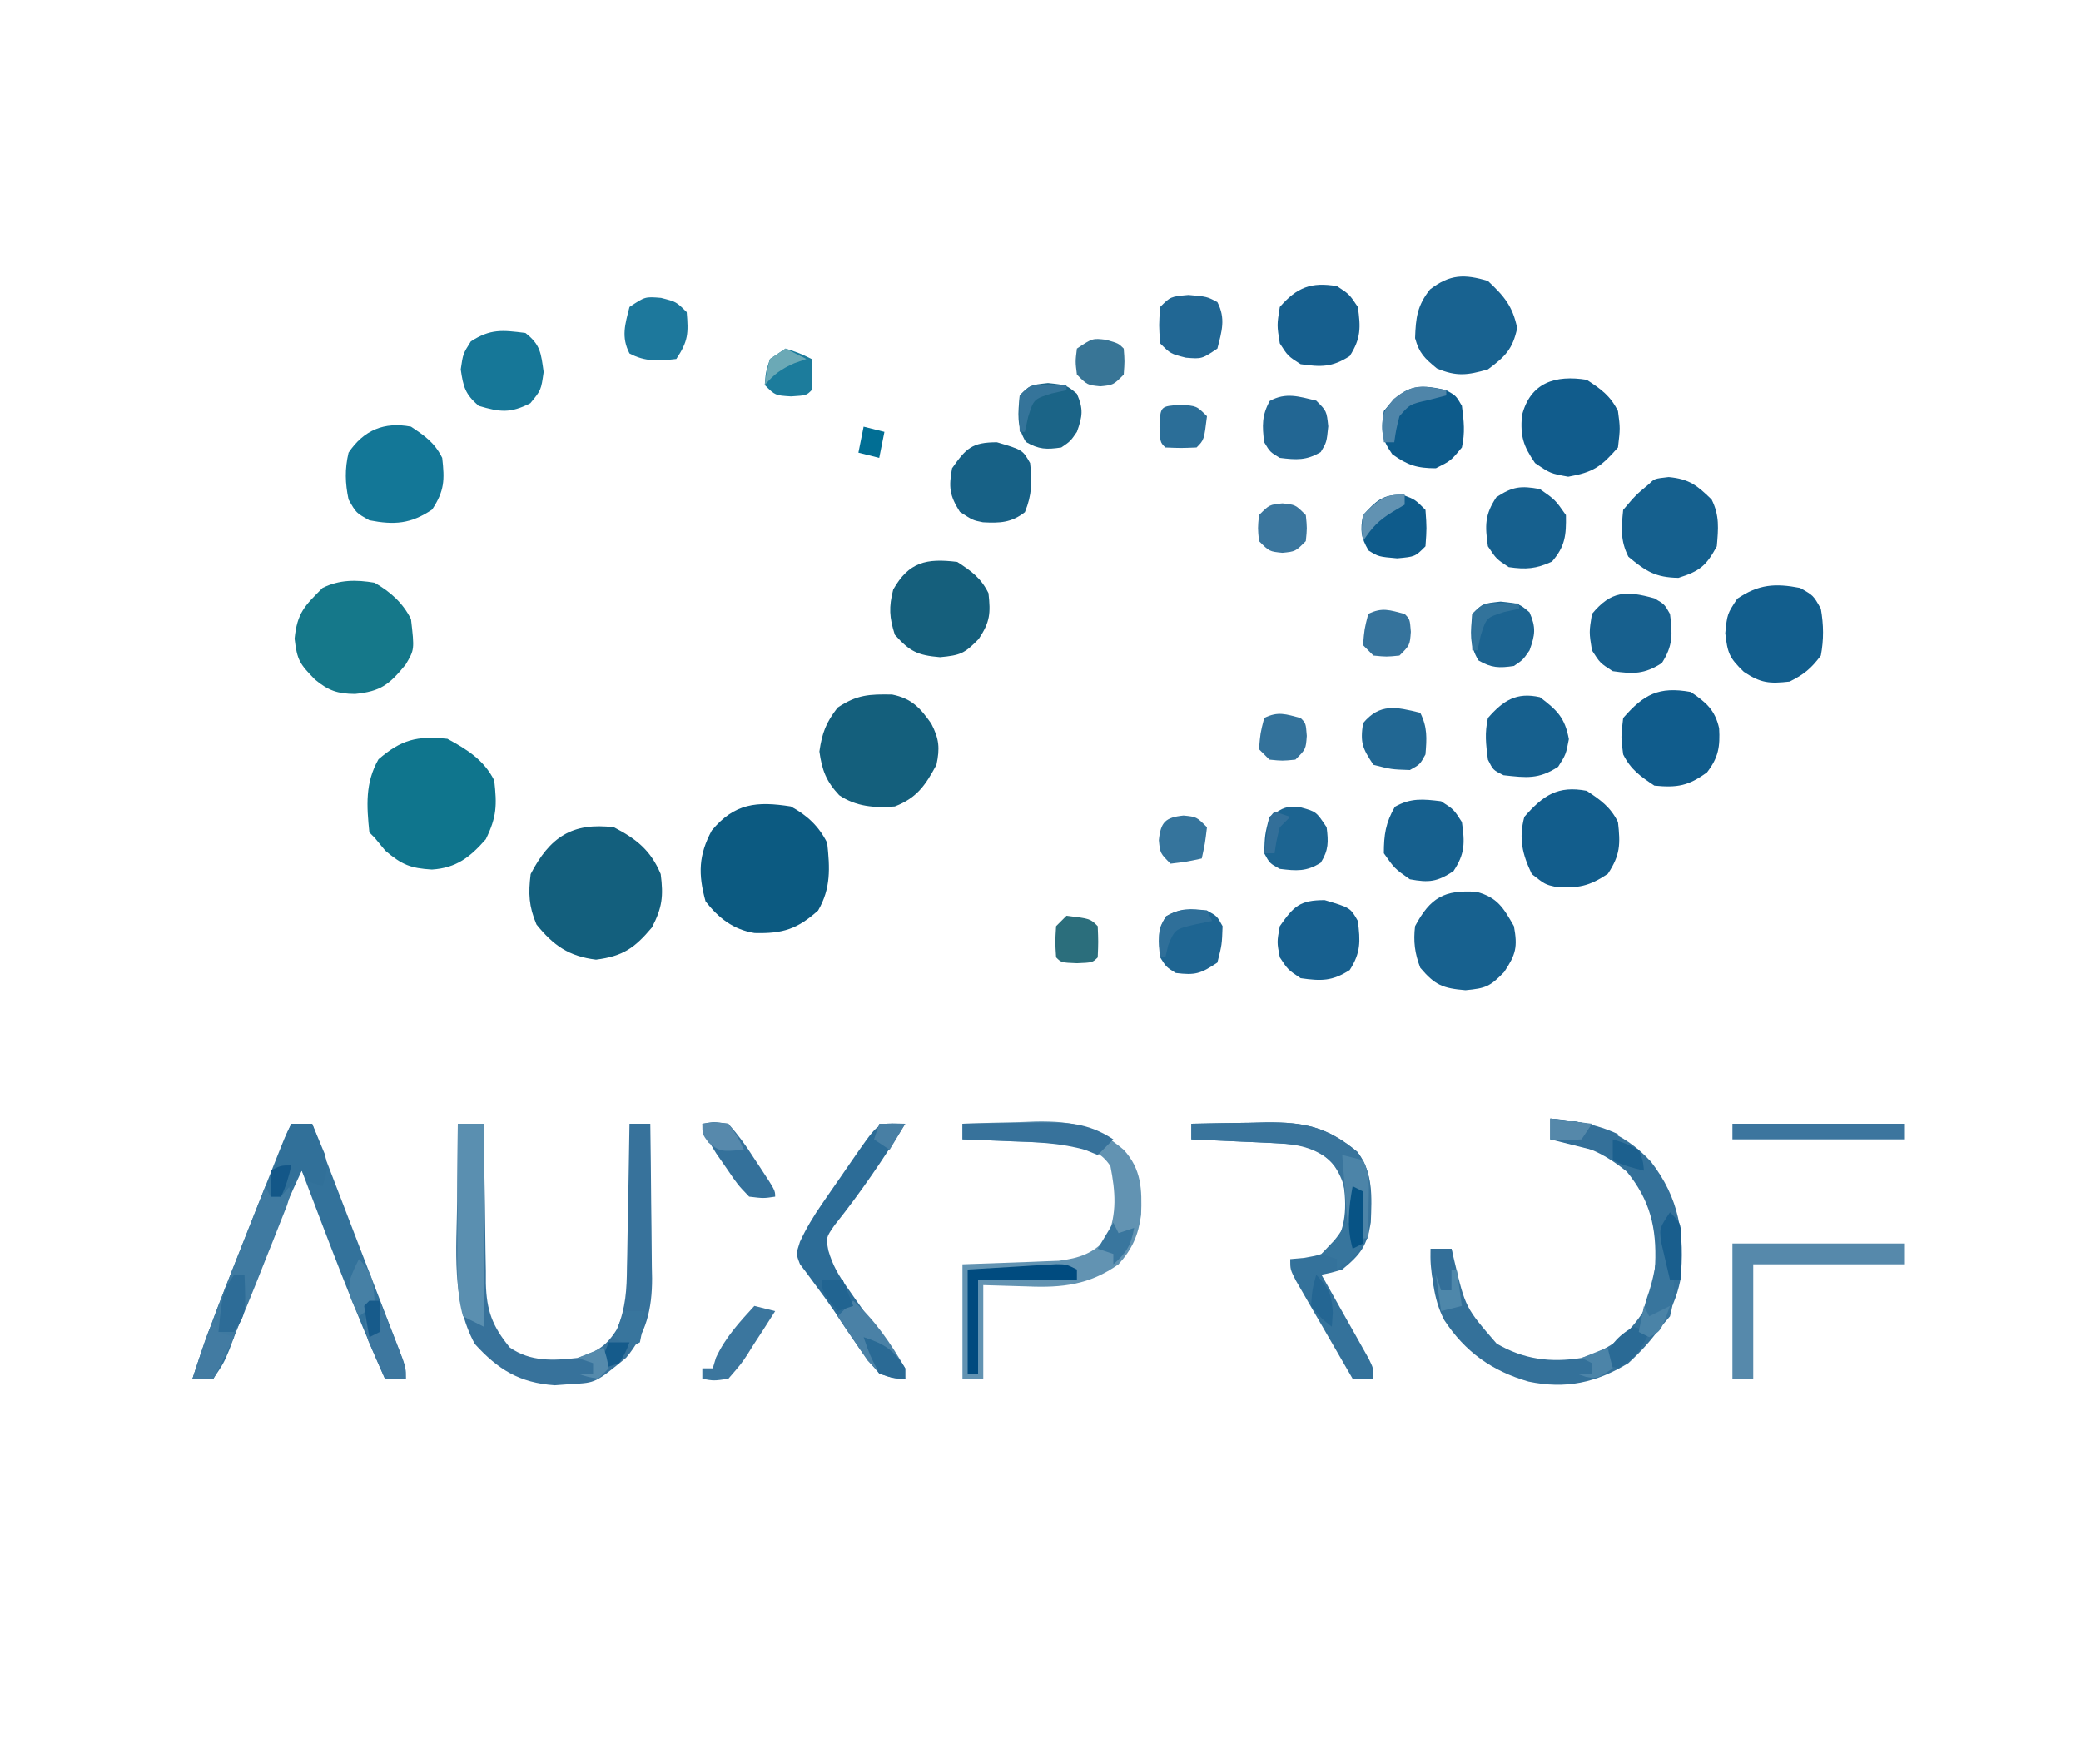 <?xml version="1.0" encoding="UTF-8"?>
<svg version="1.1" xmlns="http://www.w3.org/2000/svg" width="400" height="339">
<path d="M0 0 C4.34 2.253 7.097 4.454 9 9 C9.542 13.26 9.301 15.421 7.312 19.25 C3.974 23.22 1.742 24.778 -3.438 25.438 C-8.655 24.797 -11.592 22.736 -14.875 18.688 C-16.351 15.161 -16.466 12.796 -16 9 C-12.323 1.919 -8.038 -0.987 0 0 Z " fill="#135F7D" transform="translate(118,159)"/>
<path d="M0 0 C1.65 0 3.3 0 5 0 C5.009 1.089 5.019 2.179 5.028 3.301 C5.068 7.361 5.134 11.42 5.208 15.479 C5.236 17.232 5.257 18.986 5.271 20.739 C5.293 23.267 5.339 25.793 5.391 28.32 C5.392 29.099 5.393 29.877 5.394 30.679 C5.533 35.876 6.601 38.856 10 43 C14.026 45.761 18.293 45.515 23 45 C26.845 43.718 28.467 42.845 30.632 39.412 C32.284 35.291 32.475 31.931 32.512 27.539 C32.53 26.748 32.548 25.958 32.566 25.143 C32.62 22.637 32.654 20.131 32.688 17.625 C32.721 15.918 32.755 14.211 32.791 12.504 C32.876 8.336 32.943 4.168 33 0 C34.32 0 35.64 0 37 0 C37.075 4.999 37.129 9.997 37.165 14.996 C37.18 16.695 37.2 18.393 37.226 20.091 C37.263 22.541 37.28 24.991 37.293 27.441 C37.308 28.193 37.324 28.944 37.34 29.718 C37.342 35.586 36.235 40.342 32.352 44.961 C26.472 49.776 26.472 49.776 22 50 C20.886 50.083 19.773 50.165 18.625 50.25 C11.823 49.781 7.712 47.207 3.262 42.305 C-1.267 34.033 -0.235 24.067 -0.125 14.938 C-0.115 13.485 -0.106 12.033 -0.098 10.58 C-0.076 7.053 -0.041 3.527 0 0 Z " fill="#37729B" transform="translate(88,216)"/>
<path d="M0 0 C3.786 2.039 7.051 4.101 9 8 C9.538 12.761 9.489 15.003 7.375 19.312 C4.326 22.762 1.741 24.822 -2.988 25.129 C-7.081 24.875 -8.725 24.234 -11.938 21.5 C-12.618 20.675 -13.299 19.85 -14 19 C-14.33 18.67 -14.66 18.34 -15 18 C-15.522 12.895 -15.834 8.459 -13.25 3.938 C-8.864 0.161 -5.882 -0.609 0 0 Z " fill="#0F758D" transform="translate(86,142)"/>
<path d="M0 0 C3.123 1.68 5.392 3.783 7 7 C7.521 11.829 7.734 15.742 5.25 20 C1.258 23.548 -1.476 24.464 -6.969 24.32 C-11.043 23.678 -13.878 21.429 -16.375 18.25 C-17.832 13.003 -17.722 9.344 -15.188 4.625 C-10.793 -0.648 -6.511 -1.021 0 0 Z " fill="#0C5A81" transform="translate(152,155)"/>
<path d="M0 0 C7.784 0.556 13.89 2.385 19.312 8.25 C24.746 15.238 25.908 22.265 25 31 C23.693 37.628 19.899 42.476 15 47 C8.827 50.752 2.982 52.041 -4.207 50.539 C-11.199 48.514 -16.355 44.859 -20.375 38.75 C-22.643 34.437 -22.807 29.794 -23 25 C-21.68 25 -20.36 25 -19 25 C-18.745 26.087 -18.745 26.087 -18.484 27.195 C-16.326 36.321 -16.326 36.321 -10.316 43.246 C-5.055 46.306 0.017 46.923 6 46 C11.531 44.369 15.039 41.576 18.102 36.715 C19.318 34.392 19.812 32.628 20 30 C20.05 29.331 20.101 28.662 20.152 27.973 C20.451 20.991 19.163 15.631 14.688 10.188 C10.066 6.426 5.907 4.703 0 4 C0 2.68 0 1.36 0 0 Z " fill="#34719A" transform="translate(298,215)"/>
<path d="M0 0 C1.32 0 2.64 0 4 0 C6.884 7.486 9.763 14.974 12.64 22.462 C13.905 25.753 15.175 29.043 16.445 32.332 C17.172 34.221 17.899 36.111 18.625 38 C19.138 39.324 19.138 39.324 19.662 40.675 C19.972 41.483 20.282 42.292 20.602 43.125 C20.873 43.829 21.145 44.533 21.424 45.258 C22 47 22 47 22 49 C20.68 49 19.36 49 18 49 C12.132 35.88 7.105 22.43 2 9 C-2.327 18.171 -5.95 27.543 -9.514 37.031 C-9.936 38.145 -10.358 39.259 -10.793 40.406 C-11.17 41.41 -11.546 42.413 -11.934 43.447 C-13 46 -13 46 -15 49 C-16.32 49 -17.64 49 -19 49 C-17.023 42.872 -14.839 36.862 -12.461 30.879 C-12.135 30.053 -11.808 29.227 -11.472 28.376 C-10.789 26.649 -10.105 24.922 -9.42 23.196 C-8.368 20.546 -7.321 17.895 -6.273 15.244 C-5.607 13.56 -4.94 11.876 -4.273 10.191 C-3.96 9.399 -3.646 8.606 -3.323 7.789 C-1.117 2.234 -1.117 2.234 0 0 Z " fill="#33729B" transform="translate(56,216)"/>
<path d="M0 0 C3.666 -0.147 7.332 -0.234 11 -0.312 C12.03 -0.354 13.06 -0.396 14.121 -0.439 C21.091 -0.55 25.63 0.43 31 5 C34.431 8.753 34.522 12.601 34.34 17.5 C33.804 21.444 32.645 24.042 30 27 C24.393 30.956 19.191 31.531 12.5 31.25 C9.695 31.168 6.89 31.085 4 31 C4 36.94 4 42.88 4 49 C2.68 49 1.36 49 0 49 C0 41.74 0 34.48 0 27 C10.188 26.625 10.188 26.625 13.372 26.522 C14.632 26.469 14.632 26.469 15.918 26.414 C17.198 26.367 17.198 26.367 18.505 26.319 C22.448 25.815 25.209 24.927 27.812 21.875 C29.754 17.175 29.4 13.046 28.438 8.125 C26.673 5.516 25.136 5.187 22.164 4.411 C17.997 3.62 13.793 3.521 9.562 3.375 C8.64 3.336 7.718 3.298 6.768 3.258 C4.512 3.164 2.256 3.079 0 3 C0 2.01 0 1.02 0 0 Z " fill="#6293B2" transform="translate(185,216)"/>
<path d="M0 0 C3.025 1.736 5.418 3.836 7 7 C7.677 12.864 7.677 12.864 5.953 15.758 C2.8 19.598 1.184 20.882 -3.75 21.375 C-7.101 21.351 -8.849 20.756 -11.438 18.625 C-14.391 15.6 -14.896 14.9 -15.375 10.75 C-14.881 5.807 -13.462 4.462 -10 1 C-6.771 -0.614 -3.49 -0.596 0 0 Z " fill="#15788A" transform="translate(72,112)"/>
<path d="M0 0 C3.749 0.761 5.354 2.521 7.52 5.578 C9.037 8.513 9.207 10.28 8.52 13.512 C6.381 17.484 4.736 19.878 0.52 21.512 C-3.293 21.839 -6.966 21.551 -10.176 19.348 C-12.679 16.673 -13.476 14.545 -13.98 10.949 C-13.453 7.326 -12.703 5.393 -10.48 2.512 C-6.757 0.029 -4.392 -0.084 0 0 Z " fill="#145F7C" transform="translate(171.48,133.488)"/>
<path d="M0 0 C3.708 -0.088 7.416 -0.141 11.125 -0.188 C12.172 -0.213 13.218 -0.238 14.297 -0.264 C21.697 -0.334 26.053 0.565 31.875 5.375 C34.99 9.401 34.682 14.03 34.492 18.922 C33.766 23.462 32.538 25.106 29 28 C26.828 28.641 26.828 28.641 25 29 C25.303 29.535 25.606 30.07 25.918 30.621 C27.283 33.036 28.642 35.456 30 37.875 C30.477 38.717 30.954 39.559 31.445 40.426 C31.896 41.231 32.348 42.037 32.812 42.867 C33.231 43.611 33.65 44.354 34.082 45.121 C35 47 35 47 35 49 C33.68 49 32.36 49 31 49 C28.993 45.546 26.996 42.086 25 38.625 C24.428 37.64 23.855 36.655 23.266 35.641 C22.724 34.7 22.183 33.759 21.625 32.789 C21.122 31.92 20.62 31.05 20.102 30.155 C19 28 19 28 19 26 C19.907 25.918 20.815 25.835 21.75 25.75 C24.965 25.176 24.965 25.176 27.375 23.625 C30.035 19.327 29.849 14.9 29 10 C26.347 6.315 24.372 4.828 20 4 C18.414 3.858 16.825 3.755 15.234 3.684 C14.345 3.642 13.455 3.6 12.539 3.557 C11.619 3.517 10.698 3.478 9.75 3.438 C8.814 3.394 7.878 3.351 6.914 3.307 C4.61 3.201 2.305 3.099 0 3 C0 2.01 0 1.02 0 0 Z " fill="#34729B" transform="translate(229,216)"/>
<path d="M0 0 C3.994 1.083 5.117 3.026 7.16 6.586 C7.895 10.587 7.548 12.004 5.285 15.398 C2.568 18.195 1.764 18.529 -2.152 18.898 C-6.534 18.527 -7.999 17.928 -10.84 14.586 C-11.895 11.831 -12.199 9.516 -11.84 6.586 C-8.907 1.111 -6.228 -0.437 0 0 Z " fill="#17618F" transform="translate(283.84,171.414)"/>
<path d="M0 0 C3.12 2.916 4.766 4.852 5.625 9.062 C4.762 13.118 3.306 14.538 0 17 C-3.941 18.126 -6.018 18.414 -9.812 16.812 C-12.169 14.86 -13.183 13.94 -14 11 C-13.859 7.04 -13.602 4.763 -11.125 1.625 C-7.286 -1.31 -4.527 -1.358 0 0 Z " fill="#186290" transform="translate(286,54)"/>
<path d="M0 0 C2.753 1.796 4.526 3.053 6 6 C6.43 9.872 6.317 11.525 4.125 14.812 C1.408 17.609 0.604 17.943 -3.312 18.312 C-7.643 17.945 -9.121 17.218 -12 14 C-13.062 10.671 -13.177 8.693 -12.312 5.312 C-9.299 0.004 -5.956 -0.731 0 0 Z " fill="#155F7C" transform="translate(184,108)"/>
<path d="M0 0 C3.963 0.381 5.432 1.575 8.25 4.312 C9.8 7.413 9.54 9.891 9.25 13.312 C7.209 17.068 5.966 18.087 1.875 19.375 C-2.56 19.299 -4.382 18.119 -7.75 15.312 C-9.319 12.174 -9.102 9.774 -8.75 6.312 C-6.312 3.438 -6.312 3.438 -3.75 1.312 C-2.75 0.312 -2.75 0.312 0 0 Z " fill="#15608E" transform="translate(320.75,91.688)"/>
<path d="M0 0 C2.7 1.8 4.542 3.084 6 6 C6.482 10.254 6.447 12.322 4.062 15.938 C0.475 18.353 -1.657 18.746 -5.906 18.477 C-8 18 -8 18 -10.562 16 C-12.395 12.175 -13.106 9.155 -12 5 C-8.364 0.845 -5.546 -1.062 0 0 Z " fill="#125D8C" transform="translate(305,152)"/>
<path d="M0 0 C2.562 1.438 2.562 1.438 4 4 C4.541 7.105 4.582 9.899 4 13 C2.124 15.502 0.761 16.619 -2 18 C-5.872 18.43 -7.525 18.317 -10.812 16.125 C-13.596 13.421 -13.935 12.577 -14.375 8.688 C-14 5 -14 5 -12.062 2.062 C-7.961 -0.7 -4.811 -0.933 0 0 Z " fill="#125E8D" transform="translate(346,113)"/>
<path d="M0 0 C2.7 1.8 4.542 3.084 6 6 C6.482 10.254 6.447 12.322 4.062 15.938 C-0.039 18.7 -3.189 18.933 -8 18 C-10.562 16.562 -10.562 16.562 -12 14 C-12.666 10.84 -12.74 8.151 -12 5 C-9.074 0.651 -5.124 -0.981 0 0 Z " fill="#137797" transform="translate(79,82)"/>
<path d="M0 0 C2.753 1.796 4.526 3.053 6 6 C6.438 9.312 6.438 9.312 6 13 C2.778 16.694 1.256 17.78 -3.562 18.625 C-7 18 -7 18 -9.938 16 C-12.231 12.664 -12.758 10.9 -12.48 6.938 C-10.873 0.454 -5.981 -0.961 0 0 Z " fill="#115C8C" transform="translate(305,73)"/>
<path d="M0 0 C2.931 1.995 4.645 3.428 5.445 6.973 C5.645 10.539 5.309 12.598 3.125 15.438 C-0.417 18.042 -2.589 18.432 -7 18 C-9.7 16.2 -11.542 14.916 -13 12 C-13.438 8.688 -13.438 8.688 -13 5 C-9.053 0.475 -6.171 -1.122 0 0 Z " fill="#105C8C" transform="translate(325,133)"/>
<path d="M0 0 C1.207 0.031 1.207 0.031 2.438 0.062 C-1.768 6.857 -6.161 13.311 -11.156 19.555 C-12.803 21.932 -12.803 21.932 -12.332 24.436 C-11.493 27.298 -10.379 29.175 -8.656 31.602 C-8.077 32.429 -7.499 33.257 -6.902 34.109 C-6.295 34.96 -5.688 35.811 -5.062 36.688 C-3.861 38.386 -2.663 40.086 -1.469 41.789 C-0.936 42.538 -0.403 43.286 0.146 44.057 C1.438 46.062 1.438 46.062 2.438 49.062 C0.246 48.969 0.246 48.969 -2.562 48.062 C-4.425 45.914 -5.95 43.916 -7.5 41.562 C-7.93 40.929 -8.36 40.296 -8.804 39.643 C-9.664 38.374 -10.519 37.101 -11.369 35.825 C-12.408 34.29 -13.506 32.795 -14.613 31.309 C-15.174 30.547 -15.735 29.785 -16.312 29 C-16.802 28.349 -17.292 27.698 -17.797 27.027 C-18.562 25.062 -18.562 25.062 -17.798 22.728 C-16.577 20.093 -15.209 17.84 -13.559 15.453 C-12.983 14.617 -12.407 13.78 -11.814 12.918 C-11.216 12.058 -10.617 11.198 -10 10.312 C-9.397 9.437 -8.795 8.562 -8.174 7.66 C-2.932 0.072 -2.932 0.072 0 0 Z " fill="#2C6C97" transform="translate(171.562,215.938)"/>
<path d="M0 0 C10.89 0 21.78 0 33 0 C33 1.32 33 2.64 33 4 C23.43 4 13.86 4 4 4 C4 11.26 4 18.52 4 26 C2.68 26 1.36 26 0 26 C0 17.42 0 8.84 0 0 Z " fill="#5689AB" transform="translate(333,239)"/>
<path d="M0 0 C4.937 1.463 4.937 1.463 6.375 4 C6.765 7.574 6.745 10.098 5.375 13.438 C2.776 15.468 0.562 15.562 -2.684 15.383 C-4.625 15 -4.625 15 -7.125 13.375 C-9.107 10.237 -9.296 8.651 -8.625 5 C-5.92 1.147 -4.778 0 0 0 Z " fill="#176186" transform="translate(191.625,85)"/>
<path d="M0 0 C1.875 1.062 1.875 1.062 3 3 C3.393 6.095 3.629 8.044 3 11 C0.875 13.562 0.875 13.562 -2 15 C-5.631 15 -7.42 14.412 -10.375 12.312 C-12.514 9.268 -12.608 7.649 -12 4 C-8.185 -0.705 -5.847 -1.432 0 0 Z " fill="#0D5B8B" transform="translate(278,75)"/>
<path d="M0 0 C2.905 2.269 2.979 3.85 3.5 7.5 C3 11 3 11 0.938 13.5 C-2.913 15.466 -4.892 15.217 -9 14 C-11.588 11.746 -11.942 10.395 -12.438 7 C-12 4 -12 4 -10.5 1.625 C-6.731 -0.825 -4.457 -0.566 0 0 Z " fill="#167798" transform="translate(101,64)"/>
<path d="M0 0 C4.937 1.463 4.937 1.463 6.375 4 C6.871 7.895 6.955 10.095 4.812 13.438 C1.433 15.604 -0.685 15.563 -4.625 15 C-7.062 13.375 -7.062 13.375 -8.625 11 C-9.188 8.062 -9.188 8.062 -8.625 5 C-5.92 1.147 -4.778 0 0 0 Z " fill="#17608F" transform="translate(254.625,173)"/>
<path d="M0 0 C1.938 1.125 1.938 1.125 3 3 C3.496 6.895 3.58 9.095 1.438 12.438 C-1.942 14.604 -4.06 14.563 -8 14 C-10.438 12.438 -10.438 12.438 -12 10 C-12.562 6.5 -12.562 6.5 -12 3 C-8.314 -1.468 -5.417 -1.505 0 0 Z " fill="#17608E" transform="translate(318,115)"/>
<path d="M0 0 C1.65 0 3.3 0 5 0 C5 12.87 5 25.74 5 39 C3.68 38.34 2.36 37.68 1 37 C-0.229 32.599 -0.116 28.179 -0.098 23.633 C-0.096 22.953 -0.095 22.274 -0.093 21.573 C-0.088 19.424 -0.075 17.274 -0.062 15.125 C-0.057 13.659 -0.053 12.193 -0.049 10.727 C-0.038 7.151 -0.021 3.576 0 0 Z " fill="#5A8FB0" transform="translate(88,216)"/>
<path d="M0 0 C2.438 1.562 2.438 1.562 4 4 C4.568 7.975 4.623 10.065 2.375 13.438 C-0.757 15.498 -2.315 15.677 -6 15 C-8.938 12.938 -8.938 12.938 -11 10 C-11 6.456 -10.659 4.134 -8.875 1.062 C-5.815 -0.671 -3.432 -0.421 0 0 Z " fill="#16608E" transform="translate(277,154)"/>
<path d="M0 0 C3.307 2.499 4.806 3.944 5.562 8.062 C5 11 5 11 3.5 13.375 C-0.241 15.807 -2.574 15.492 -7 15 C-9 14 -9 14 -10 12 C-10.393 8.907 -10.636 6.953 -10 4 C-7.035 0.612 -4.504 -1.014 0 0 Z " fill="#16608E" transform="translate(296,134)"/>
<path d="M0 0 C2.938 2.062 2.938 2.062 5 5 C5.066 8.852 4.872 10.998 2.312 13.938 C-0.736 15.338 -2.679 15.484 -6 15 C-8.375 13.438 -8.375 13.438 -10 11 C-10.568 7.025 -10.623 4.935 -8.375 1.562 C-5.243 -0.498 -3.685 -0.677 0 0 Z " fill="#16608E" transform="translate(296,94)"/>
<path d="M0 0 C2.375 1.562 2.375 1.562 4 4 C4.563 7.94 4.604 10.058 2.438 13.438 C-0.942 15.604 -3.06 15.563 -7 15 C-9.438 13.438 -9.438 13.438 -11 11 C-11.562 7.5 -11.562 7.5 -11 4 C-7.695 0.209 -4.963 -0.845 0 0 Z " fill="#165F8E" transform="translate(257,55)"/>
<path d="M0 0 C1 2 1 2 0.167 4.67 C-0.273 5.782 -0.714 6.894 -1.168 8.039 C-1.649 9.26 -2.131 10.481 -2.627 11.738 C-2.884 12.377 -3.14 13.016 -3.405 13.674 C-4.175 15.593 -4.933 17.517 -5.689 19.441 C-8.196 25.777 -10.818 31.971 -14 38 C-15.32 38 -16.64 38 -18 38 C-15.452 30.008 -12.403 22.232 -9.312 14.438 C-8.796 13.13 -8.28 11.822 -7.764 10.514 C-6.511 7.342 -5.257 4.17 -4 1 C-3.67 1.66 -3.34 2.32 -3 3 C-2.34 3 -1.68 3 -1 3 C-0.67 2.01 -0.34 1.02 0 0 Z " fill="#3F7AA1" transform="translate(55,227)"/>
<path d="M0 0 C3.708 -0.088 7.416 -0.141 11.125 -0.188 C12.172 -0.213 13.218 -0.238 14.297 -0.264 C21.697 -0.334 26.053 0.565 31.875 5.375 C35.571 10.003 34.372 16.434 34 22 C33.67 22 33.34 22 33 22 C32.505 17.545 32.505 17.545 32 13 C31.67 14.98 31.34 16.96 31 19 C30.67 19 30.34 19 30 19 C29.986 18.408 29.972 17.817 29.957 17.207 C29.693 12.831 29.431 10.56 26.688 7 C22.928 4.202 19.84 3.89 15.234 3.684 C14.345 3.642 13.455 3.6 12.539 3.557 C11.619 3.517 10.698 3.478 9.75 3.438 C8.814 3.394 7.878 3.351 6.914 3.307 C4.61 3.201 2.305 3.099 0 3 C0 2.01 0 1.02 0 0 Z " fill="#39749C" transform="translate(229,216)"/>
<path d="M0 0 C1.938 1.062 1.938 1.062 3 3 C2.875 6.562 2.875 6.562 2 10 C-1.233 12.155 -2.252 12.469 -6 12 C-7.812 10.875 -7.812 10.875 -9 9 C-9.394 5.851 -9.529 3.881 -7.875 1.125 C-5.119 -0.529 -3.149 -0.394 0 0 Z " fill="#1E6592" transform="translate(232,175)"/>
<path d="M0 0 C2 2 2 2 2.312 4.938 C2 8 2 8 0.875 9.875 C-1.881 11.529 -3.851 11.394 -7 11 C-8.875 9.875 -8.875 9.875 -10 8 C-10.393 4.855 -10.476 2.867 -8.938 0.062 C-5.817 -1.649 -3.355 -0.793 0 0 Z " fill="#226693" transform="translate(253,77)"/>
<path d="M0 0 C3.562 0.312 3.562 0.312 5.562 1.375 C7.196 4.54 6.415 6.963 5.562 10.312 C2.562 12.312 2.562 12.312 -0.5 12.062 C-3.438 11.312 -3.438 11.312 -5.438 9.312 C-5.688 5.812 -5.688 5.812 -5.438 2.312 C-3.438 0.312 -3.438 0.312 0 0 Z " fill="#216794" transform="translate(228.438,56.688)"/>
<path d="M0 0 C2.938 0.75 2.938 0.75 4.938 2.75 C5.282 6.803 5.239 8.298 2.938 11.75 C-0.486 12.123 -2.973 12.329 -6.062 10.688 C-7.696 7.522 -6.915 5.1 -6.062 1.75 C-3.062 -0.25 -3.062 -0.25 0 0 Z " fill="#1D789C" transform="translate(127.062,57.25)"/>
<path d="M0 0 C1.399 2.799 1.253 4.905 1 8 C-0.062 9.938 -0.062 9.938 -2 11 C-5.562 10.875 -5.562 10.875 -9 10 C-11.148 6.779 -11.561 5.74 -11 2 C-7.759 -1.889 -4.613 -1.131 0 0 Z " fill="#216793" transform="translate(273,137)"/>
<path d="M0 0 C3.562 0.375 3.562 0.375 5.562 2.062 C6.841 5.018 6.643 6.365 5.562 9.375 C4.312 11.188 4.312 11.188 2.562 12.375 C-0.259 12.798 -1.777 12.762 -4.25 11.312 C-6.084 8.319 -5.749 5.797 -5.438 2.375 C-3.438 0.375 -3.438 0.375 0 0 Z " fill="#1C6491" transform="translate(288.438,115.625)"/>
<path d="M0 0 C3.562 0.375 3.562 0.375 5.562 2.062 C6.841 5.018 6.643 6.365 5.562 9.375 C4.312 11.188 4.312 11.188 2.562 12.375 C-0.259 12.798 -1.777 12.762 -4.25 11.312 C-6.084 8.319 -5.749 5.797 -5.438 2.375 C-3.438 0.375 -3.438 0.375 0 0 Z " fill="#1B6487" transform="translate(201.438,73.625)"/>
<path d="M0 0 C2.938 0.812 2.938 0.812 4.938 3.812 C5.291 6.643 5.33 8.181 3.812 10.625 C1.066 12.364 -0.881 12.21 -4.062 11.812 C-6 10.75 -6 10.75 -7.062 8.812 C-6.938 5.25 -6.938 5.25 -6.062 1.812 C-3.062 -0.188 -3.062 -0.188 0 0 Z " fill="#1C6491" transform="translate(250.062,155.188)"/>
<path d="M0 0 C2.312 0.875 2.312 0.875 4.312 2.875 C4.562 6.375 4.562 6.375 4.312 9.875 C2.312 11.875 2.312 11.875 -1.125 12.188 C-4.688 11.875 -4.688 11.875 -6.625 10.688 C-8.119 8.139 -8.255 6.781 -7.688 3.875 C-5.136 1.104 -3.836 -0.178 0 0 Z " fill="#0E5B8B" transform="translate(269.688,95.125)"/>
<path d="M0 0 C10.89 0 21.78 0 33 0 C33 0.99 33 1.98 33 3 C22.11 3 11.22 3 0 3 C0 2.01 0 1.02 0 0 Z " fill="#3C759E" transform="translate(333,216)"/>
<path d="M0 0 C3.708 -0.088 7.416 -0.141 11.125 -0.188 C12.172 -0.213 13.218 -0.238 14.297 -0.264 C20.055 -0.318 24.135 -0.207 29 3 C28.01 3.99 27.02 4.98 26 6 C24.836 5.524 24.836 5.524 23.648 5.039 C18.95 3.701 14.487 3.541 9.625 3.375 C8.698 3.336 7.771 3.298 6.816 3.258 C4.544 3.164 2.273 3.078 0 3 C0 2.01 0 1.02 0 0 Z " fill="#37729B" transform="translate(185,216)"/>
<path d="M0 0 C1.32 0 2.64 0 4 0 C4.535 1.244 5.052 2.496 5.562 3.75 C5.853 4.446 6.143 5.142 6.441 5.859 C7.078 8.3 6.802 9.64 6 12 C5.01 11.67 4.02 11.34 3 11 C2.67 10.34 2.34 9.68 2 9 C1.381 9.825 0.762 10.65 0.125 11.5 C-0.576 12.325 -1.278 13.15 -2 14 C-2.66 14 -3.32 14 -4 14 C-3.461 8.723 -2.227 4.744 0 0 Z " fill="#317099" transform="translate(56,216)"/>
<path d="M0 0 C0 0.66 0 1.32 0 2 C-6.27 2 -12.54 2 -19 2 C-19 7.94 -19 13.88 -19 20 C-19.66 20 -20.32 20 -21 20 C-21 13.4 -21 6.8 -21 0 C-17.906 -0.186 -14.812 -0.371 -11.625 -0.562 C-10.651 -0.624 -9.678 -0.685 -8.674 -0.748 C-7.908 -0.791 -7.141 -0.834 -6.352 -0.879 C-5.566 -0.926 -4.781 -0.973 -3.971 -1.022 C-2 -1 -2 -1 0 0 Z " fill="#004B7F" transform="translate(207,244)"/>
<path d="M0 0 C2.5 0.25 2.5 0.25 4.5 2.25 C4.75 4.75 4.75 4.75 4.5 7.25 C2.5 9.25 2.5 9.25 0 9.5 C-2.5 9.25 -2.5 9.25 -4.5 7.25 C-4.75 4.75 -4.75 4.75 -4.5 2.25 C-2.5 0.25 -2.5 0.25 0 0 Z " fill="#3A769E" transform="translate(246.5,96.75)"/>
<path d="M0 0 C2.199 -0.402 2.199 -0.402 5 0 C6.875 2.144 8.314 4.057 9.812 6.438 C10.219 7.049 10.626 7.661 11.045 8.291 C14 12.786 14 12.786 14 14 C11.766 14.332 11.766 14.332 9 14 C6.797 11.699 6.797 11.699 4.75 8.688 C4.064 7.701 3.378 6.715 2.672 5.699 C1 3 1 3 0 0 Z " fill="#34719B" transform="translate(135,216)"/>
<path d="M0 0 C2.375 0.688 2.375 0.688 3.375 1.688 C3.562 4.125 3.562 4.125 3.375 6.688 C1.375 8.688 1.375 8.688 -1.125 8.938 C-3.625 8.688 -3.625 8.688 -5.625 6.688 C-5.938 4.188 -5.938 4.188 -5.625 1.688 C-2.625 -0.312 -2.625 -0.312 0 0 Z " fill="#387596" transform="translate(212.625,65.312)"/>
<path d="M0 0 C4.153 3.674 7.234 8.224 10 13 C10 13.66 10 14.32 10 15 C6.379 14.753 5.227 14.254 2.762 11.496 C2.077 10.487 1.393 9.477 0.688 8.438 C-0.01 7.426 -0.707 6.414 -1.426 5.371 C-1.945 4.589 -2.465 3.806 -3 3 C-2.01 2.01 -1.02 1.02 0 0 Z " fill="#4A81A6" transform="translate(164,250)"/>
<path d="M0 0 C2.5 0.25 2.5 0.25 4.5 2.25 C4.125 5.375 4.125 5.375 3.5 8.25 C0.625 8.875 0.625 8.875 -2.5 9.25 C-4.5 7.25 -4.5 7.25 -4.75 4.75 C-4.401 1.256 -3.494 0.349 0 0 Z " fill="#35749C" transform="translate(227.5,156.75)"/>
<path d="M0 0 C1 1 1 1 1.188 3.438 C1 6 1 6 -1 8 C-3.5 8.25 -3.5 8.25 -6 8 C-6.66 7.34 -7.32 6.68 -8 6 C-7.75 2.938 -7.75 2.938 -7 0 C-4.316 -1.342 -2.847 -0.73 0 0 Z " fill="#35739C" transform="translate(270,118)"/>
<path d="M0 0 C1.32 0.33 2.64 0.66 4 1 C2.624 3.182 1.227 5.343 -0.188 7.5 C-0.575 8.12 -0.962 8.74 -1.361 9.379 C-2.543 11.156 -2.543 11.156 -5 14 C-7.801 14.406 -7.801 14.406 -10 14 C-10 13.34 -10 12.68 -10 12 C-9.34 12 -8.68 12 -8 12 C-7.794 11.319 -7.588 10.639 -7.375 9.938 C-5.546 6.03 -2.897 3.161 0 0 Z " fill="#3B769E" transform="translate(145,251)"/>
<path d="M0 0 C1 1 1 1 1.188 3.438 C1 6 1 6 -1 8 C-3.5 8.25 -3.5 8.25 -6 8 C-6.66 7.34 -7.32 6.68 -8 6 C-7.75 2.938 -7.75 2.938 -7 0 C-4.316 -1.342 -2.847 -0.73 0 0 Z " fill="#33729B" transform="translate(250,138)"/>
<path d="M0 0 C2.688 0.875 2.688 0.875 5 2 C5.043 4 5.041 6 5 8 C4 9 4 9 1.062 9.188 C-2 9 -2 9 -4 7 C-3.812 4.5 -3.812 4.5 -3 2 C-2.01 1.34 -1.02 0.68 0 0 Z " fill="#1C7C9C" transform="translate(151,67)"/>
<path d="M0 0 C4.556 0.556 4.556 0.556 6 2 C6.125 5 6.125 5 6 8 C5 9 5 9 2 9.125 C-1 9 -1 9 -2 8 C-2.188 5.062 -2.188 5.062 -2 2 C-1.34 1.34 -0.68 0.68 0 0 Z " fill="#2B6E7C" transform="translate(205,176)"/>
<path d="M0 0 C3.062 0.188 3.062 0.188 5.062 2.188 C4.507 6.743 4.507 6.743 3.062 8.188 C0.062 8.312 0.062 8.312 -2.938 8.188 C-3.938 7.188 -3.938 7.188 -4.062 4.188 C-3.898 0.249 -3.898 0.249 0 0 Z " fill="#2B6E98" transform="translate(226.938,77.812)"/>
<path d="M0 0 C0.66 0 1.32 0 2 0 C2.837 2.123 3.67 4.249 4.5 6.375 C4.964 7.558 5.428 8.742 5.906 9.961 C7 13 7 13 7 15 C5.68 15 4.36 15 3 15 C2.296 13.445 1.613 11.88 0.938 10.312 C0.555 9.442 0.172 8.572 -0.223 7.676 C-1.094 4.678 -0.85 2.967 0 0 Z " fill="#3D779F" transform="translate(71,250)"/>
<path d="M0 0 C0.33 0 0.66 0 1 0 C2.531 5.582 3.573 10.27 2 16 C-0.062 18.438 -0.062 18.438 -2 20 C-2.66 19.67 -3.32 19.34 -4 19 C-3.52 16.283 -2.926 13.792 -2 11.188 C-0.819 7.423 -0.406 3.921 0 0 Z " fill="#38759D" transform="translate(319,237)"/>
<path d="M0 0 C0.66 0.33 1.32 0.66 2 1 C2.767 9.776 2.767 9.776 0.887 12.777 C-0.5 14.125 -0.5 14.125 -3 16 C-3 15.34 -3 14.68 -3 14 C-3.99 13.67 -4.98 13.34 -6 13 C-5.196 12.154 -4.391 11.309 -3.562 10.438 C-0.784 7.148 -0.259 4.314 0 0 Z " fill="#37759D" transform="translate(260,228)"/>
<path d="M0 0 C4.714 0.479 8.666 0.968 13 3 C12.67 4.32 12.34 5.64 12 7 C6.06 5.515 6.06 5.515 0 4 C0 2.68 0 1.36 0 0 Z " fill="#347099" transform="translate(298,215)"/>
<path d="M0 0 C1.32 0 2.64 0 4 0 C4.66 3.63 5.32 7.26 6 11 C4.68 11.33 3.36 11.66 2 12 C0.708 7.88 -0.263 4.332 0 0 Z " fill="#336F99" transform="translate(275,240)"/>
<path d="M0 0 C1.32 0.33 2.64 0.66 4 1 C5.442 3.884 5.094 6.417 5.062 9.625 C5.053 10.814 5.044 12.002 5.035 13.227 C5.024 14.142 5.012 15.057 5 16 C4.67 16 4.34 16 4 16 C3.67 13.03 3.34 10.06 3 7 C2.67 8.98 2.34 10.96 2 13 C1.67 13 1.34 13 1 13 C0.67 8.71 0.34 4.42 0 0 Z " fill="#4C84A8" transform="translate(258,222)"/>
<path d="M0 0 C0.33 0.66 0.66 1.32 1 2 C1.99 2.33 2.98 2.66 4 3 C2.68 5.64 1.36 8.28 0 11 C-1.32 11 -2.64 11 -4 11 C-3.523 9.541 -3.043 8.083 -2.562 6.625 C-2.296 5.813 -2.029 5.001 -1.754 4.164 C-1 2 -1 2 0 0 Z " fill="#427BA2" transform="translate(41,254)"/>
<path d="M0 0 C0.66 0 1.32 0 2 0 C2.286 7.429 2.286 7.429 0 11 C-0.99 11 -1.98 11 -3 11 C-2.25 3.375 -2.25 3.375 0 0 Z " fill="#2D6C97" transform="translate(45,245)"/>
<path d="M0 0 C2 2 2 2 2.195 4.602 C2.172 5.599 2.149 6.597 2.125 7.625 C2.107 8.628 2.089 9.631 2.07 10.664 C2.036 11.82 2.036 11.82 2 13 C1.34 13 0.68 13 0 13 C-0.39 11.4 -0.762 9.794 -1.125 8.188 C-1.334 7.294 -1.543 6.401 -1.758 5.48 C-2 3 -2 3 0 0 Z " fill="#195E8D" transform="translate(321,233)"/>
<path d="M0 0 C0 0.33 0 0.66 0 1 C-1.671 1.433 -1.671 1.433 -3.375 1.875 C-7.003 2.692 -7.003 2.692 -9 5 C-9.648 7.571 -9.648 7.571 -10 10 C-10.66 10 -11.32 10 -12 10 C-12.49 4.605 -12.49 4.605 -10.125 1.688 C-6.361 -1.301 -4.651 -0.91 0 0 Z " fill="#4F85A9" transform="translate(278,75)"/>
<path d="M0 0 C0.99 0.33 1.98 0.66 3 1 C1.62 4.335 0.15 6.186 -3 8 C-3.99 7.67 -4.98 7.34 -6 7 C-4.62 3.665 -3.15 1.814 0 0 Z " fill="#2A6A95" transform="translate(314,255)"/>
<path d="M0 0 C3.889 1.261 5.894 2.453 8 6 C8 6.66 8 7.32 8 8 C5.688 7.938 5.688 7.938 3 7 C1.188 3.438 1.188 3.438 0 0 Z " fill="#2A6A95" transform="translate(166,257)"/>
<path d="M0 0 C2.616 2.616 2.777 4.353 3 8 C1.562 9.875 1.562 9.875 0 11 C-2.084 6.587 -2.084 6.587 -1.688 3.812 C-1 2 -1 2 0 0 Z " fill="#4680A5" transform="translate(69,242)"/>
<path d="M0 0 C1.32 0 2.64 0 4 0 C3.625 2.938 3.625 2.938 3 6 C2.01 6.495 2.01 6.495 1 7 C0.01 6.34 -0.98 5.68 -2 5 C-1.34 3.35 -0.68 1.7 0 0 Z " fill="#38759D" transform="translate(120,252)"/>
<path d="M0 0 C0.33 0.66 0.66 1.32 1 2 C-0.114 2.227 -1.228 2.454 -2.375 2.688 C-6.16 3.606 -6.16 3.606 -7.438 6.625 C-7.623 7.409 -7.809 8.193 -8 9 C-8.33 9 -8.66 9 -9 9 C-9.36 3.6 -9.36 3.6 -7.875 1.125 C-5.22 -0.468 -3.032 -0.202 0 0 Z " fill="#2F6F99" transform="translate(232,175)"/>
<path d="M0 0 C1.98 0.495 1.98 0.495 4 1 C3.67 2.65 3.34 4.3 3 6 C1.68 5.67 0.36 5.34 -1 5 C-0.67 3.35 -0.34 1.7 0 0 Z " fill="#016E94" transform="translate(166,82)"/>
<path d="M0 0 C0.33 0.66 0.66 1.32 1 2 C1.99 1.67 2.98 1.34 4 1 C3.436 4.27 2.5 5.826 0 8 C0 7.34 0 6.68 0 6 C-0.99 5.67 -1.98 5.34 -3 5 C-2.01 3.35 -1.02 1.7 0 0 Z " fill="#39769E" transform="translate(214,235)"/>
<path d="M0 0 C2.312 -0.312 2.312 -0.312 5 0 C6.812 2.5 6.812 2.5 8 5 C3.483 5.366 3.483 5.366 1.188 3.625 C0 2 0 2 0 0 Z " fill="#5789AC" transform="translate(135,216)"/>
<path d="M0 0 C2.354 2.551 2.983 3.71 3.188 7.25 C3.126 8.158 3.064 9.065 3 10 C0.938 8.375 0.938 8.375 -1 6 C-0.75 2.75 -0.75 2.75 0 0 Z " fill="#246693" transform="translate(253,245)"/>
<path d="M0 0 C0.66 0.33 1.32 0.66 2 1 C2 4.3 2 7.6 2 11 C1.01 11.495 1.01 11.495 0 12 C-1.161 7.744 -0.762 4.316 0 0 Z " fill="#075385" transform="translate(260,228)"/>
<path d="M0 0 C2.438 0.75 2.438 0.75 5 2 C5.812 4.125 5.812 4.125 6 6 C3.831 5.494 2 5 0 4 C0 2.68 0 1.36 0 0 Z " fill="#1C608E" transform="translate(310,219)"/>
<path d="M0 0 C2.64 0.33 5.28 0.66 8 1 C7.01 2.485 7.01 2.485 6 4 C2.875 4.188 2.875 4.188 0 4 C0 2.68 0 1.36 0 0 Z " fill="#5588AA" transform="translate(298,215)"/>
<path d="M0 0 C1.32 0 2.64 0 4 0 C4.66 1.65 5.32 3.3 6 5 C5.01 5.33 4.02 5.66 3 6 C0 2.25 0 2.25 0 0 Z " fill="#216491" transform="translate(158,246)"/>
<path d="M0 0 C0 0.66 0 1.32 0 2 C-0.763 2.454 -1.526 2.908 -2.312 3.375 C-5.009 5.005 -6.295 6.397 -8 9 C-8.312 6.75 -8.312 6.75 -8 4 C-5.22 1.22 -3.989 0 0 0 Z " fill="#6192B2" transform="translate(270,95)"/>
<path d="M0 0 C0.33 0 0.66 0 1 0 C1.33 2.31 1.66 4.62 2 7 C0.68 7.33 -0.64 7.66 -2 8 C-2.33 5.69 -2.66 3.38 -3 1 C-2.67 1.99 -2.34 2.98 -2 4 C-1.34 4 -0.68 4 0 4 C0 2.68 0 1.36 0 0 Z " fill="#4E87AA" transform="translate(279,244)"/>
<path d="M0 0 C1.671 0.062 1.671 0.062 3.375 0.125 C3.375 0.455 3.375 0.785 3.375 1.125 C1.952 1.434 1.952 1.434 0.5 1.75 C-2.917 2.833 -2.917 2.833 -4 6.25 C-4.206 7.199 -4.412 8.148 -4.625 9.125 C-4.955 9.125 -5.285 9.125 -5.625 9.125 C-5.75 5.75 -5.75 5.75 -5.625 2.125 C-3.625 0.125 -3.625 0.125 0 0 Z " fill="#32739B" transform="translate(288.625,115.875)"/>
<path d="M0 0 C1.671 0.062 1.671 0.062 3.375 0.125 C3.375 0.455 3.375 0.785 3.375 1.125 C1.952 1.434 1.952 1.434 0.5 1.75 C-2.917 2.833 -2.917 2.833 -4 6.25 C-4.206 7.199 -4.412 8.148 -4.625 9.125 C-4.955 9.125 -5.285 9.125 -5.625 9.125 C-5.75 5.75 -5.75 5.75 -5.625 2.125 C-3.625 0.125 -3.625 0.125 0 0 Z " fill="#35749A" transform="translate(201.625,73.875)"/>
<path d="M0 0 C0.33 1.32 0.66 2.64 1 4 C-2 6 -2 6 -4.188 5.625 C-4.786 5.419 -5.384 5.213 -6 5 C-5.01 5 -4.02 5 -3 5 C-3 4.34 -3 3.68 -3 3 C-3.66 2.67 -4.32 2.34 -5 2 C-3.35 1.34 -1.7 0.68 0 0 Z " fill="#4C84A8" transform="translate(309,259)"/>
<path d="M0 0 C0.33 0.66 0.66 1.32 1 2 C2.32 1.34 3.64 0.68 5 0 C3.25 4.875 3.25 4.875 1 6 C0.34 5.67 -0.32 5.34 -1 5 C-0.67 3.35 -0.34 1.7 0 0 Z " fill="#4A83A7" transform="translate(316,251)"/>
<path d="M0 0 C1.65 0 3.3 0 5 0 C3.515 2.475 3.515 2.475 2 5 C1.01 4.34 0.02 3.68 -1 3 C-0.67 2.01 -0.34 1.02 0 0 Z " fill="#487FA4" transform="translate(169,216)"/>
<path d="M0 0 C0.99 0.33 1.98 0.66 3 1 C2.34 1.66 1.68 2.32 1 3 C0.352 5.571 0.352 5.571 0 8 C-0.66 8 -1.32 8 -2 8 C-1.125 1.125 -1.125 1.125 0 0 Z " fill="#336F99" transform="translate(245,156)"/>
<path d="M0 0 C1.32 0.66 2.64 1.32 4 2 C2.855 2.402 2.855 2.402 1.688 2.812 C-0.874 3.944 -2.197 4.912 -4 7 C-3.688 4.625 -3.688 4.625 -3 2 C-2.01 1.34 -1.02 0.68 0 0 Z " fill="#6BA9B6" transform="translate(151,67)"/>
<path d="M0 0 C1.32 0 2.64 0 4 0 C3.25 1.938 3.25 1.938 2 4 C-0.125 4.75 -0.125 4.75 -2 5 C-1.34 3.35 -0.68 1.7 0 0 Z " fill="#155B8B" transform="translate(117,258)"/>
<path d="M0 0 C0.625 1.875 0.625 1.875 1 4 C0.34 4.66 -0.32 5.32 -1 6 C-3.125 5.625 -3.125 5.625 -5 5 C-4.01 5 -3.02 5 -2 5 C-2 4.34 -2 3.68 -2 3 C-2.99 2.67 -3.98 2.34 -5 2 C-3.35 1.34 -1.7 0.68 0 0 Z " fill="#558AAC" transform="translate(116,259)"/>
<path d="M0 0 C0.66 0 1.32 0 2 0 C2 1.98 2 3.96 2 6 C1.01 6.495 1.01 6.495 0 7 C-0.381 5.009 -0.713 3.007 -1 1 C-0.67 0.67 -0.34 0.34 0 0 Z " fill="#175B8B" transform="translate(71,250)"/>
<path d="M0 0 C-0.506 2.169 -1 4 -2 6 C-2.66 6 -3.32 6 -4 6 C-4 4.35 -4 2.7 -4 1 C-2 0 -2 0 0 0 Z " fill="#135788" transform="translate(56,224)"/>
</svg>
